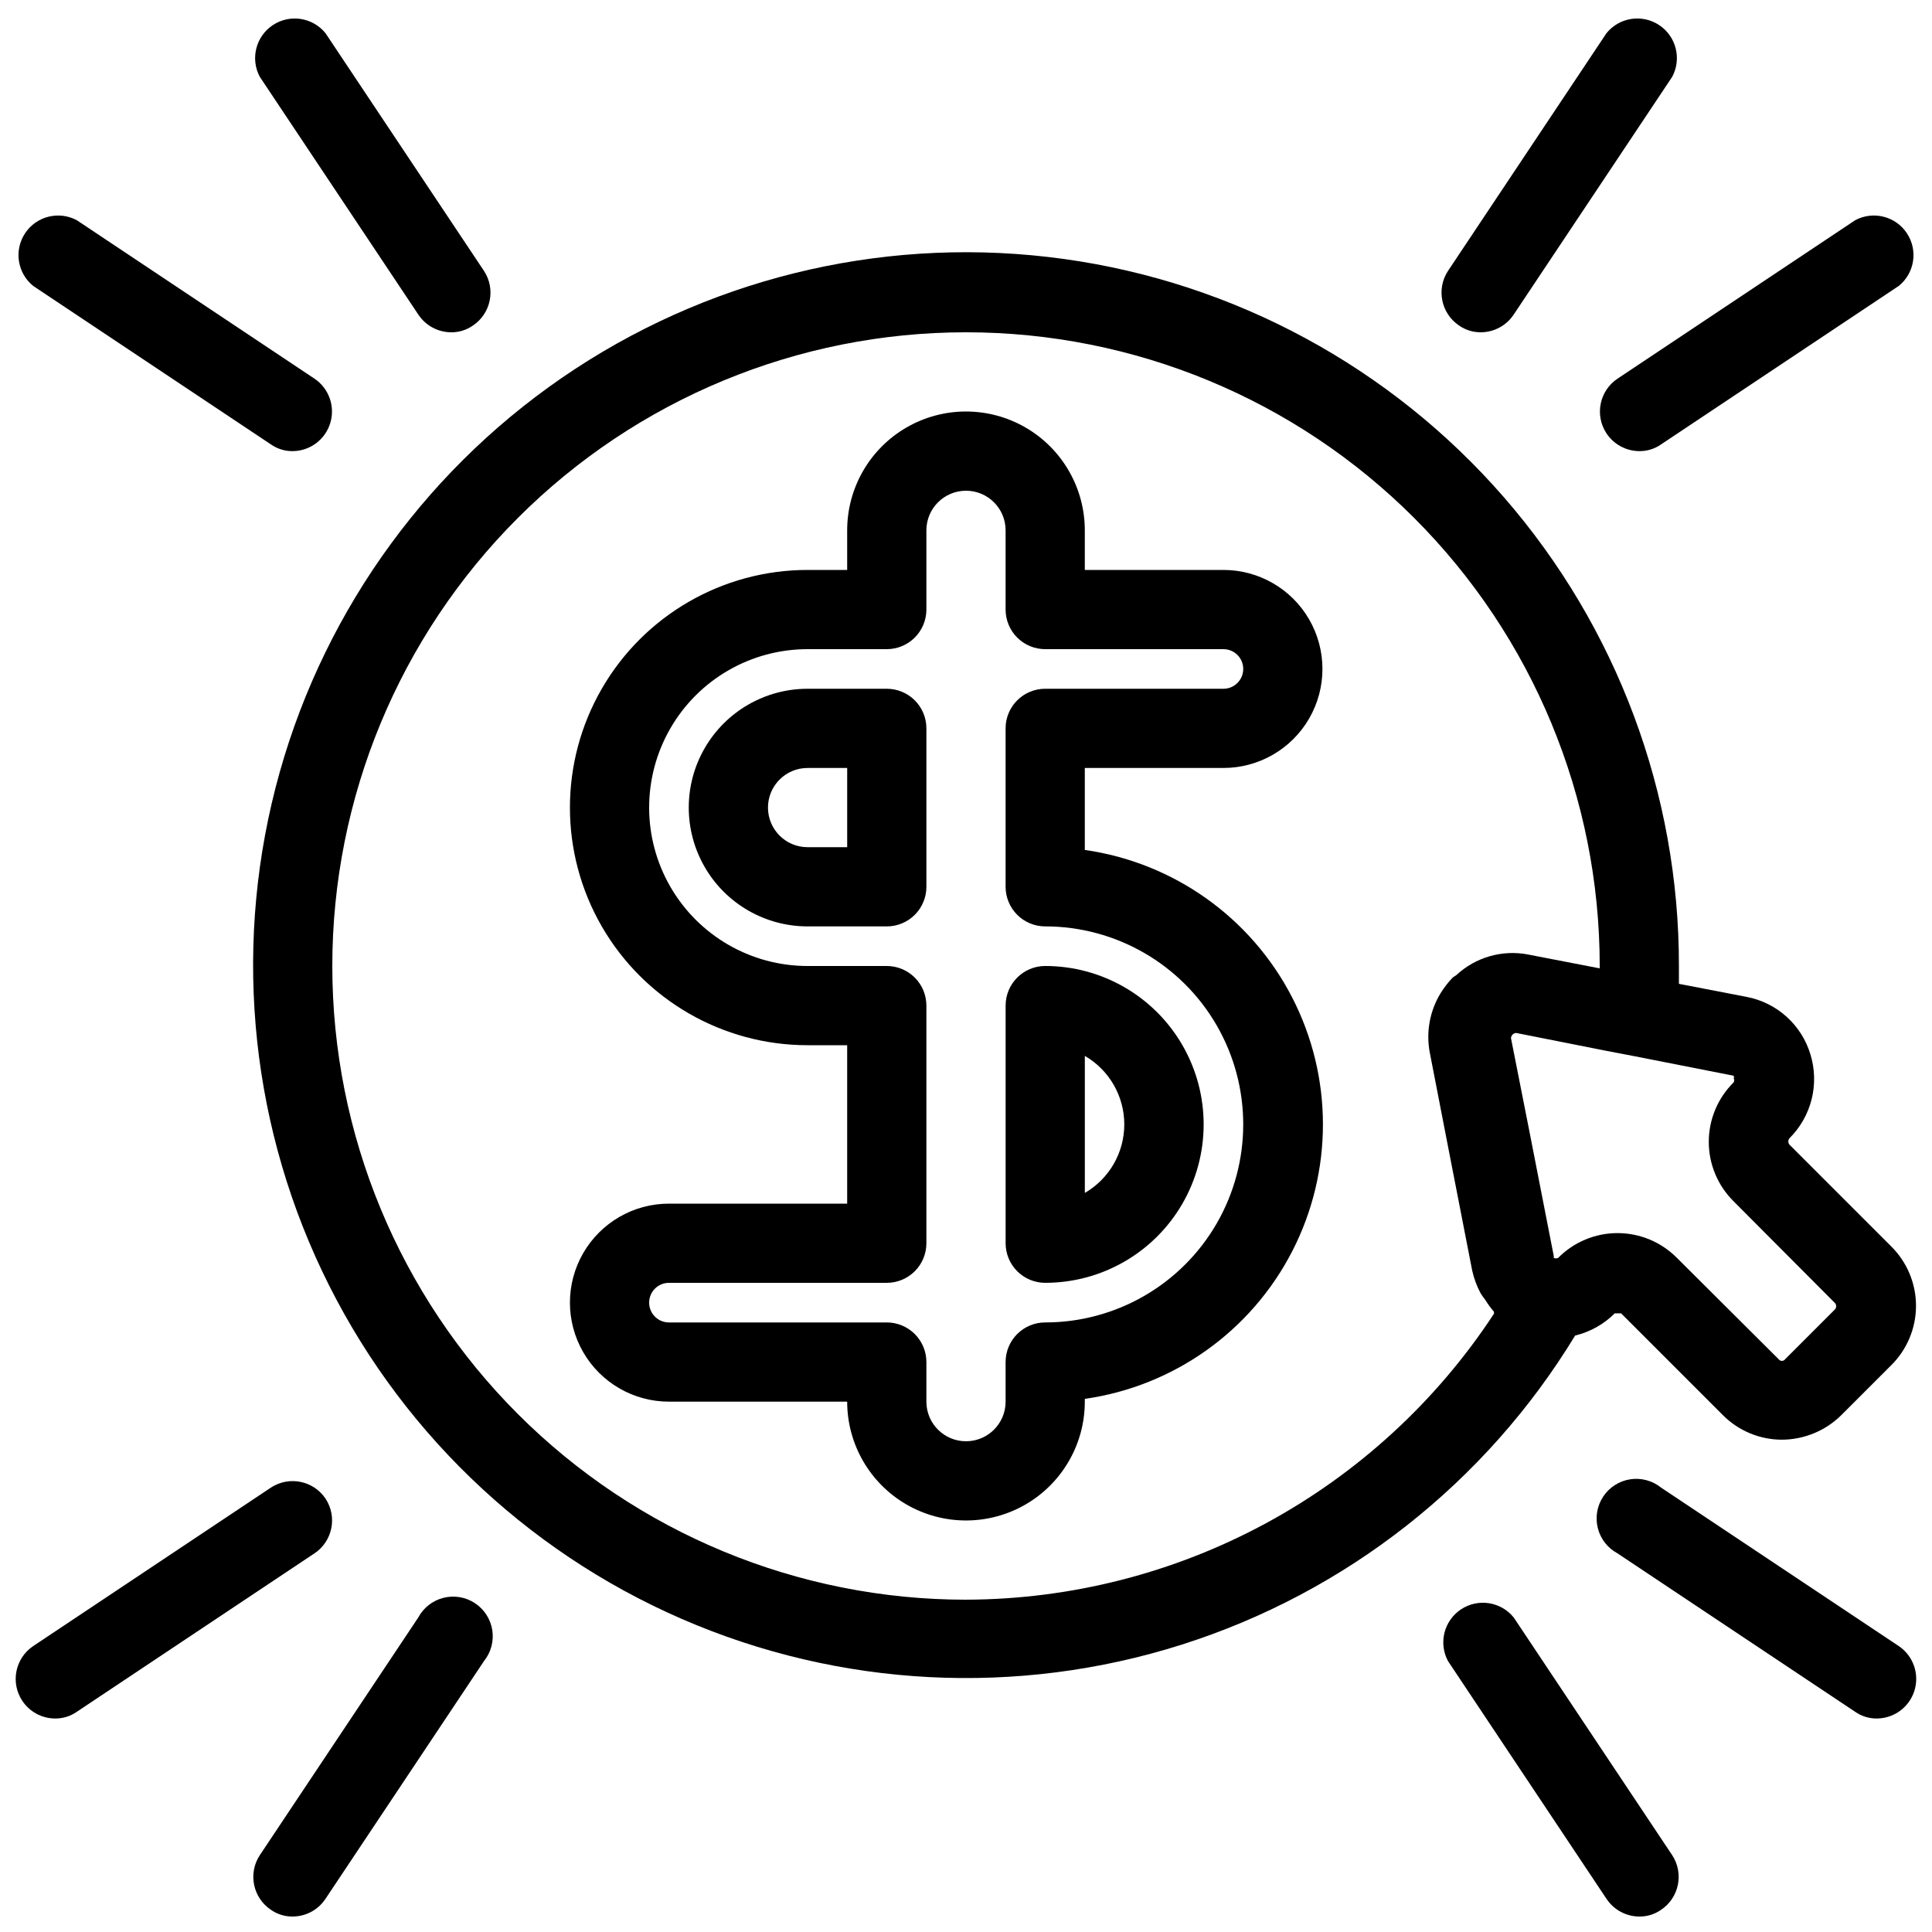 <?xml version="1.0" encoding="UTF-8"?>
<!-- Uploaded to: SVG Repo, www.svgrepo.com, Generator: SVG Repo Mixer Tools -->
<svg width="800px" height="800px" version="1.1" viewBox="144 144 512 512" xmlns="http://www.w3.org/2000/svg">
 <defs>
  <clipPath id="i">
   <path d="m211 148.09h63v84.906h-63z"/>
  </clipPath>
  <clipPath id="h">
   <path d="m148.09 201h83.906v63h-83.906z"/>
  </clipPath>
  <clipPath id="g">
   <path d="m526 148.09h63v84.906h-63z"/>
  </clipPath>
  <clipPath id="f">
   <path d="m567 201h84.902v63h-84.902z"/>
  </clipPath>
  <clipPath id="e">
   <path d="m211 567h64v84.902h-64z"/>
  </clipPath>
  <clipPath id="d">
   <path d="m148.09 536h83.906v64h-83.906z"/>
  </clipPath>
  <clipPath id="c">
   <path d="m526 568h63v83.902h-63z"/>
  </clipPath>
  <clipPath id="b">
   <path d="m567 535h84.902v65h-84.902z"/>
  </clipPath>
  <clipPath id="a">
   <path d="m211 210h440.9v379h-440.9z"/>
  </clipPath>
 </defs>
 <g clip-path="url(#i)">
  <path d="m254.84 227.34c1.93 2.93 5.199 4.703 8.711 4.723 2.062 0.023 4.082-0.602 5.773-1.785 4.789-3.203 6.098-9.668 2.938-14.484l-41.984-62.977c-3.398-4.219-9.453-5.16-13.973-2.164-4.516 2.992-6.012 8.934-3.449 13.711z"/>
 </g>
 <g clip-path="url(#h)">
  <path d="m215.79 261.77c1.691 1.184 3.711 1.809 5.773 1.785 4.602-0.035 8.645-3.066 9.969-7.477 1.328-4.406-0.375-9.164-4.195-11.73l-62.977-41.984c-4.777-2.562-10.719-1.066-13.711 3.449-2.996 4.519-2.055 10.574 2.164 13.973z"/>
 </g>
 <g clip-path="url(#g)">
  <path d="m536.45 232.06c3.512-0.02 6.781-1.793 8.715-4.723l41.984-62.977c2.559-4.777 1.066-10.719-3.453-13.711-4.519-2.996-10.574-2.055-13.973 2.164l-41.984 62.977c-3.16 4.816-1.848 11.281 2.941 14.484 1.688 1.184 3.707 1.809 5.769 1.785z"/>
 </g>
 <g clip-path="url(#f)">
  <path d="m569.72 258.83c1.934 2.93 5.203 4.703 8.711 4.723 2.066 0.023 4.082-0.602 5.773-1.785l62.977-41.984c4.223-3.398 5.16-9.453 2.164-13.973-2.992-4.516-8.934-6.012-13.711-3.449l-62.977 41.984h0.004c-4.789 3.203-6.102 9.668-2.941 14.484z"/>
 </g>
 <g clip-path="url(#e)">
  <path d="m254.84 572.66-41.984 62.977v-0.004c-3.164 4.816-1.852 11.281 2.938 14.484 1.691 1.188 3.711 1.809 5.773 1.785 3.512-0.016 6.781-1.789 8.711-4.723l41.984-62.977c1.852-2.301 2.652-5.273 2.199-8.191-0.453-2.918-2.113-5.512-4.574-7.141-2.461-1.633-5.496-2.152-8.359-1.43-2.867 0.719-5.293 2.613-6.688 5.219z"/>
 </g>
 <g clip-path="url(#d)">
  <path d="m230.28 541.17c-3.203-4.789-9.668-6.102-14.484-2.941l-62.977 41.984c-4.789 3.203-6.102 9.668-2.938 14.484 1.93 2.934 5.199 4.707 8.711 4.723 2.062 0.023 4.082-0.598 5.773-1.781l62.977-41.984c4.789-3.203 6.102-9.668 2.938-14.484z"/>
 </g>
 <g clip-path="url(#c)">
  <path d="m545.16 572.66c-3.402-4.223-9.457-5.16-13.973-2.168-4.519 2.996-6.016 8.938-3.453 13.711l41.984 62.977c1.934 2.934 5.203 4.707 8.711 4.723 2.066 0.023 4.082-0.598 5.773-1.785 4.789-3.203 6.102-9.668 2.941-14.484z"/>
 </g>
 <g clip-path="url(#b)">
  <path d="m584.2 538.23c-2.301-1.852-5.273-2.648-8.191-2.199-2.918 0.453-5.512 2.113-7.141 4.578-1.633 2.461-2.152 5.496-1.43 8.359 0.719 2.863 2.613 5.289 5.219 6.688l62.977 41.984h-0.004c1.691 1.184 3.711 1.805 5.773 1.781 4.606-0.035 8.648-3.066 9.973-7.473 1.324-4.41-0.379-9.168-4.199-11.734z"/>
 </g>
 <path d="m410.5 473.47c0 2.781 1.105 5.453 3.074 7.418 1.969 1.969 4.637 3.074 7.422 3.074 14.996 0 28.859-8 36.359-20.988 7.5-12.992 7.5-28.996 0-41.984-7.5-12.992-21.363-20.992-36.359-20.992-5.797 0-10.496 4.699-10.496 10.496zm20.992-49.645v-0.004c6.473 3.754 10.457 10.676 10.457 18.16s-3.984 14.402-10.457 18.156z"/>
 <path d="m379.01 326.53h-20.992c-11.25 0-21.645 6-27.27 15.742-5.625 9.742-5.625 21.746 0 31.488 5.625 9.742 16.02 15.746 27.27 15.746h20.992c2.781 0 5.453-1.105 7.422-3.074s3.074-4.641 3.074-7.422v-41.984c0-2.785-1.105-5.453-3.074-7.422s-4.641-3.074-7.422-3.074zm-10.496 41.984h-10.496c-5.797 0-10.496-4.699-10.496-10.496s4.699-10.496 10.496-10.496h10.496z"/>
 <path d="m468.22 347.52c9.375 0 18.039-5.004 22.727-13.121 4.684-8.117 4.684-18.121 0-26.238-4.688-8.121-13.352-13.121-22.727-13.121h-36.734v-10.496c0-11.25-6.004-21.645-15.746-27.27-9.742-5.625-21.746-5.625-31.488 0-9.742 5.625-15.742 16.02-15.742 27.27v10.496h-10.496c-22.5 0-43.289 12.004-54.539 31.488s-11.25 43.492 0 62.977 32.039 31.488 54.539 31.488h10.496v41.984h-47.234c-9.375 0-18.035 5-22.723 13.117-4.688 8.121-4.688 18.121 0 26.242 4.688 8.117 13.348 13.117 22.723 13.117h47.234c0 11.25 6 21.645 15.742 27.27 9.742 5.625 21.746 5.625 31.488 0 9.742-5.625 15.746-16.02 15.746-27.27v-0.734c23.547-3.356 44.016-17.902 54.926-39.043 10.906-21.137 10.906-46.25 0-67.387-10.91-21.141-31.379-35.688-54.926-39.043v-21.727zm-47.23 41.984c18.746 0 36.074 10 45.449 26.238 9.371 16.238 9.371 36.242 0 52.48-9.375 16.238-26.703 26.238-45.449 26.238-5.797 0-10.496 4.699-10.496 10.496v10.496c0 5.797-4.699 10.496-10.496 10.496s-10.496-4.699-10.496-10.496v-10.496c0-2.781-1.105-5.453-3.074-7.422-1.969-1.965-4.641-3.074-7.422-3.074h-57.73c-2.898 0-5.246-2.348-5.246-5.246 0-2.898 2.348-5.25 5.246-5.25h57.73c2.781 0 5.453-1.105 7.422-3.074 1.969-1.965 3.074-4.637 3.074-7.418v-62.977c0-2.785-1.105-5.453-3.074-7.422s-4.641-3.074-7.422-3.074h-20.992c-15 0-28.859-8.004-36.359-20.992-7.5-12.992-7.5-28.996 0-41.984 7.5-12.992 21.359-20.992 36.359-20.992h20.992c2.781 0 5.453-1.105 7.422-3.074s3.074-4.641 3.074-7.422v-20.992c0-5.797 4.699-10.496 10.496-10.496s10.496 4.699 10.496 10.496v20.992c0 2.781 1.105 5.453 3.074 7.422s4.637 3.074 7.422 3.074h47.23c2.898 0 5.25 2.348 5.25 5.246 0 2.898-2.352 5.25-5.25 5.25h-47.23c-5.797 0-10.496 4.699-10.496 10.496v41.984c0 2.781 1.105 5.453 3.074 7.422s4.637 3.074 7.422 3.074z"/>
 <g clip-path="url(#a)">
  <path d="m561.43 497.93c3.977-0.953 7.609-2.988 10.496-5.879h1.68l26.977 26.977c4.144 4.156 9.77 6.496 15.637 6.508 5.898-0.027 11.551-2.363 15.746-6.508l13.227-13.227c4.203-4.16 6.57-9.828 6.57-15.742 0-5.914-2.367-11.586-6.57-15.746l-26.977-26.977v0.004c-0.387-0.492-0.387-1.188 0-1.68 2.871-2.848 4.906-6.426 5.887-10.348 0.98-3.926 0.867-8.039-0.324-11.902-1.156-3.84-3.344-7.289-6.324-9.973-2.977-2.684-6.637-4.496-10.574-5.25l-17.949-3.461v-4.723c0.055-45.664-16.426-89.797-46.398-124.25-29.973-34.445-71.406-56.871-116.64-63.129-45.227-6.258-91.195 4.074-129.39 29.09-38.199 25.016-66.047 63.016-78.391 106.98-12.344 43.961-8.352 90.902 11.242 132.15 19.594 41.242 53.461 73.996 95.336 92.195 41.875 18.203 88.926 20.625 132.45 6.816 43.523-13.809 80.57-42.91 104.29-81.926zm41.984-68.223c0.23 0.348 0.23 0.805 0 1.152-4.203 4.16-6.57 9.832-6.57 15.746 0 5.914 2.367 11.582 6.57 15.742l26.871 26.977c0.43 0.477 0.43 1.199 0 1.68l-13.227 13.227v-0.004c-0.195 0.266-0.508 0.422-0.84 0.422-0.328 0-0.641-0.156-0.836-0.422l-26.977-26.871v0.004c-4.16-4.207-9.828-6.574-15.742-6.574-5.918 0-11.586 2.367-15.746 6.574-0.367 0.168-0.789 0.168-1.156 0v-0.523l-6.402-32.746-4.934-24.98 0.004-0.004c0.047-0.73 0.633-1.312 1.363-1.363l23.824 4.723 7.137 1.363 26.66 5.246v0.004c0.102 0.191 0.137 0.414 0.105 0.629zm-203.41 138.23c-44.543 0-87.258-17.691-118.75-49.188-31.496-31.492-49.188-74.207-49.188-118.75 0-44.543 17.691-87.258 49.188-118.75 31.492-31.496 74.207-49.188 118.75-49.188 44.539 0 87.254 17.691 118.75 49.188 31.496 31.492 49.188 74.207 49.188 118.75v0.629l-18.996-3.672v-0.004c-6.84-1.312-13.898 0.715-19 5.461l-0.945 0.629h0.004c-1.23 1.277-2.324 2.688-3.254 4.199-2.863 4.715-3.875 10.324-2.836 15.742l4.828 24.875 6.402 32.852v0.004c0.469 2.082 1.211 4.094 2.207 5.981 0.383 0.621 0.805 1.215 1.258 1.785 0.684 1.109 1.457 2.164 2.309 3.148v0.523c-15.238 23.215-35.992 42.289-60.41 55.516-24.418 13.223-51.734 20.188-79.5 20.266z"/>
 </g>
</svg>